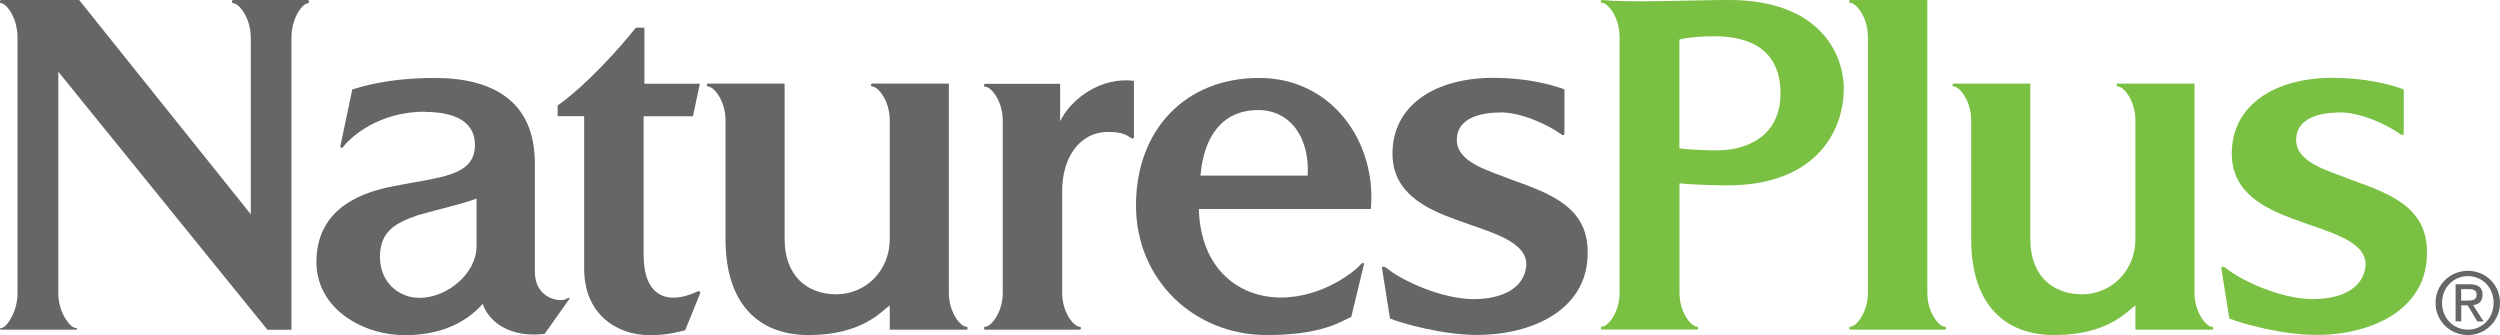 <svg width="194" height="26" viewBox="0 0 194 26" fill="none" xmlns="http://www.w3.org/2000/svg">
<g id="Layer_1" clip-path="url(#clip0_619_518)">
<path id="Vector" d="M188.998 23.498C188.998 22.069 190.147 21.015 191.508 21.015C192.869 21.015 194 22.069 194 23.498C194 24.928 192.851 26 191.508 26C190.164 26 188.998 24.946 188.998 23.498ZM191.508 25.58C192.621 25.58 193.505 24.696 193.505 23.498C193.505 22.301 192.621 21.426 191.508 21.426C190.394 21.426 189.501 22.319 189.501 23.498C189.501 24.678 190.385 25.58 191.508 25.58ZM190.986 24.937H190.553V22.06H191.64C192.312 22.06 192.648 22.31 192.648 22.882C192.648 23.4 192.33 23.624 191.914 23.677L192.727 24.946H192.241L191.49 23.695H190.995V24.946L190.986 24.937ZM191.499 23.32C191.861 23.32 192.188 23.293 192.188 22.855C192.188 22.498 191.87 22.435 191.569 22.435H190.986V23.329H191.499V23.32Z" fill="#656766"/>
<path id="Vector_2" d="M4.524 22.766C4.524 24.24 5.444 25.455 5.886 25.455C6.009 25.455 6.009 25.58 5.886 25.58H0.097C-0.027 25.58 -0.027 25.455 0.097 25.455C0.477 25.455 1.36 24.24 1.36 22.766V2.94C1.36 1.34 0.477 0.259 0.097 0.259C-0.036 0.259 -0.036 0 0.097 0H6.142L19.461 16.628V2.94C19.461 1.34 18.515 0.25 18.1 0.25C17.968 0.259 17.968 0 18.091 0H23.88C24.004 0 24.004 0.259 23.88 0.259C23.5 0.259 22.616 1.349 22.616 2.948V25.589H20.752L4.524 5.566V22.766Z" fill="#656766"/>
<path id="Vector_3" d="M29.484 19.951C29.484 21.899 30.943 23.114 32.551 23.114C34.734 23.114 36.979 21.193 36.979 19.12V15.412C35.362 15.984 34.195 16.181 32.454 16.69C30.686 17.298 29.484 17.941 29.484 19.951ZM32.967 8.667C29.484 8.667 27.301 10.525 26.612 11.419C26.515 11.544 26.391 11.454 26.417 11.32L27.337 6.942C27.876 6.781 30.023 6.049 33.727 6.049C38.19 6.049 41.504 7.809 41.504 12.669V21.05C41.504 23.32 43.652 23.48 44.006 23.159C44.165 23.061 44.262 23.123 44.165 23.221L42.264 25.911C39.639 26.232 37.934 25.017 37.456 23.579C36.732 24.41 34.955 26.009 31.446 26.009C28.123 26.009 24.614 23.963 24.553 20.416C24.517 16.511 27.496 15.01 30.589 14.438C34.036 13.733 36.855 13.733 36.855 11.24C36.855 9.355 35.15 8.685 32.967 8.685" fill="#656766"/>
<path id="Vector_4" d="M45.331 9.015H43.272V8.184C45.49 6.621 48.08 3.744 49.344 2.145H50.007V6.496H54.311L53.772 9.024H49.945V19.799C49.945 22.9 51.686 23.731 54.055 22.65C54.337 22.489 54.373 22.712 54.311 22.811L53.171 25.625C52.473 25.786 51.774 26.009 50.422 26.009C47.824 26.009 45.331 24.347 45.331 20.863V9.033V9.015Z" fill="#656766"/>
<path id="Vector_5" d="M60.887 18.549C60.887 21.399 62.628 22.837 64.899 22.837C67.171 22.837 69.044 21.015 69.044 18.549V9.337C69.044 7.8 68.125 6.71 67.683 6.71C67.56 6.71 67.56 6.487 67.683 6.487H73.631V22.73C73.631 24.267 74.551 25.357 74.993 25.357C75.116 25.357 75.116 25.58 74.993 25.58H69.044V23.695C68.408 24.142 66.923 26 62.752 26C58.96 26 56.3 23.695 56.3 18.549V9.337C56.3 7.8 55.38 6.71 54.938 6.71C54.815 6.71 54.815 6.487 54.938 6.487H60.887V18.54V18.549Z" fill="#656766"/>
<path id="Vector_6" d="M82.267 6.496V9.408C83.151 7.586 85.528 5.95 87.994 6.272V10.623C87.994 10.748 87.897 10.811 87.738 10.686C87.198 10.275 86.536 10.239 85.996 10.239C83.716 10.239 82.426 12.321 82.426 14.778V22.739C82.426 24.276 83.345 25.357 83.787 25.357C83.911 25.357 83.911 25.58 83.787 25.58H76.451C76.328 25.58 76.328 25.357 76.451 25.357C76.893 25.357 77.812 24.267 77.812 22.739V9.346C77.812 7.809 76.893 6.728 76.451 6.728C76.328 6.728 76.328 6.504 76.451 6.504H82.267V6.496Z" fill="#656766"/>
<path id="Vector_7" d="M97.645 8.542C94.799 8.542 93.412 10.65 93.155 13.626H101.472C101.658 10.811 100.208 8.542 97.645 8.542ZM99.386 23.087C102.709 23.087 105.202 20.979 105.582 20.532C105.768 20.309 105.865 20.407 105.838 20.532L104.857 24.597C104.132 24.883 102.709 26 98.308 26C92.678 26 88.153 21.747 88.153 15.931C88.153 10.114 91.945 6.049 97.707 6.049C103.47 6.049 106.846 11.168 106.377 16.216H93.032C93.155 20.889 96.16 23.087 99.386 23.087Z" fill="#656766"/>
<path id="Vector_8" d="M116.435 8.729C114.977 8.729 113.112 9.114 113.05 10.775C112.988 12.598 115.454 13.206 117.284 13.938C120.386 15.055 123.391 16.11 123.197 19.916C123.037 24.044 118.928 25.991 114.597 25.991C111.972 25.991 108.781 25.098 107.862 24.714L107.261 20.907C107.164 20.559 107.447 20.72 107.579 20.782C108.746 21.774 111.91 23.212 114.349 23.212C116.497 23.212 118.238 22.408 118.433 20.684C118.618 18.674 115.525 17.995 112.962 17.039C110.593 16.172 108.057 14.957 108.057 11.919C108.057 8.113 111.442 6.04 115.87 6.04C118.397 6.04 120.262 6.523 121.402 6.934V10.293C121.402 10.481 121.305 10.552 121.146 10.418C120.13 9.685 118.079 8.72 116.435 8.72" fill="#656766"/>
<path id="Vector_9" d="M130.329 11.508C130.833 11.606 132.477 11.669 133.237 11.669C135.579 11.669 138.168 10.552 138.168 7.255C138.168 3.288 134.942 2.814 132.98 2.814C132.035 2.814 130.833 2.913 130.32 3.074V11.517L130.329 11.508ZM143.074 6.933C143.074 9.846 141.209 14.385 134.032 14.385C133.466 14.385 131.504 14.349 130.329 14.224V22.73C130.329 24.267 131.248 25.348 131.69 25.348C131.814 25.348 131.814 25.571 131.69 25.571H124.319C124.195 25.571 124.195 25.348 124.319 25.348C124.761 25.348 125.68 24.258 125.68 22.73V2.877C125.68 1.313 124.761 0.223 124.319 0.223C124.195 0.223 124.195 0 124.319 0C126.785 0.223 131.186 0 134.191 0C140.961 0 143.083 3.931 143.083 6.942" fill="#7AC143"/>
<path id="Vector_10" d="M150.922 25.357C151.046 25.357 151.046 25.58 150.922 25.58H143.586C143.463 25.58 143.463 25.357 143.586 25.357C144.028 25.357 144.948 24.267 144.948 22.73V2.877C144.948 1.313 144.028 0.223 143.586 0.223C143.463 0.223 143.463 0 143.586 0H149.561V22.73C149.561 24.267 150.48 25.357 150.922 25.357Z" fill="#7AC143"/>
<path id="Vector_11" d="M157.551 18.549C157.551 21.399 159.292 22.837 161.564 22.837C163.835 22.837 165.709 21.015 165.709 18.549V9.337C165.709 7.8 164.79 6.71 164.348 6.71C164.224 6.71 164.224 6.487 164.348 6.487H170.296V22.73C170.296 24.267 171.215 25.357 171.657 25.357C171.781 25.357 171.781 25.58 171.657 25.58H165.709V23.695C165.073 24.142 163.588 26 159.416 26C155.624 26 152.964 23.695 152.964 18.549V9.337C152.964 7.8 152.045 6.71 151.603 6.71C151.479 6.71 151.479 6.487 151.603 6.487H157.551V18.54V18.549Z" fill="#7AC143"/>
<path id="Vector_12" d="M181.565 8.729C180.106 8.729 178.242 9.114 178.18 10.775C178.118 12.598 180.584 13.206 182.413 13.938C185.515 15.055 188.52 16.11 188.326 19.916C188.167 24.044 184.057 25.991 179.726 25.991C177.101 25.991 173.911 25.098 172.992 24.714L172.391 20.907C172.293 20.559 172.585 20.72 172.709 20.782C173.875 21.774 177.04 23.212 179.479 23.212C181.627 23.212 183.368 22.408 183.562 20.684C183.748 18.674 180.654 17.995 178.091 17.039C175.723 16.172 173.186 14.957 173.186 11.919C173.186 8.113 176.571 6.04 180.999 6.04C183.527 6.04 185.392 6.523 186.532 6.934V10.293C186.532 10.481 186.435 10.552 186.276 10.418C185.259 9.685 183.209 8.72 181.565 8.72" fill="#7AC143"/>
</g>
<defs>
<clipPath id="clip0_619_518">
<rect width="194" height="26" fill="white"/>
</clipPath>
</defs>
</svg>
